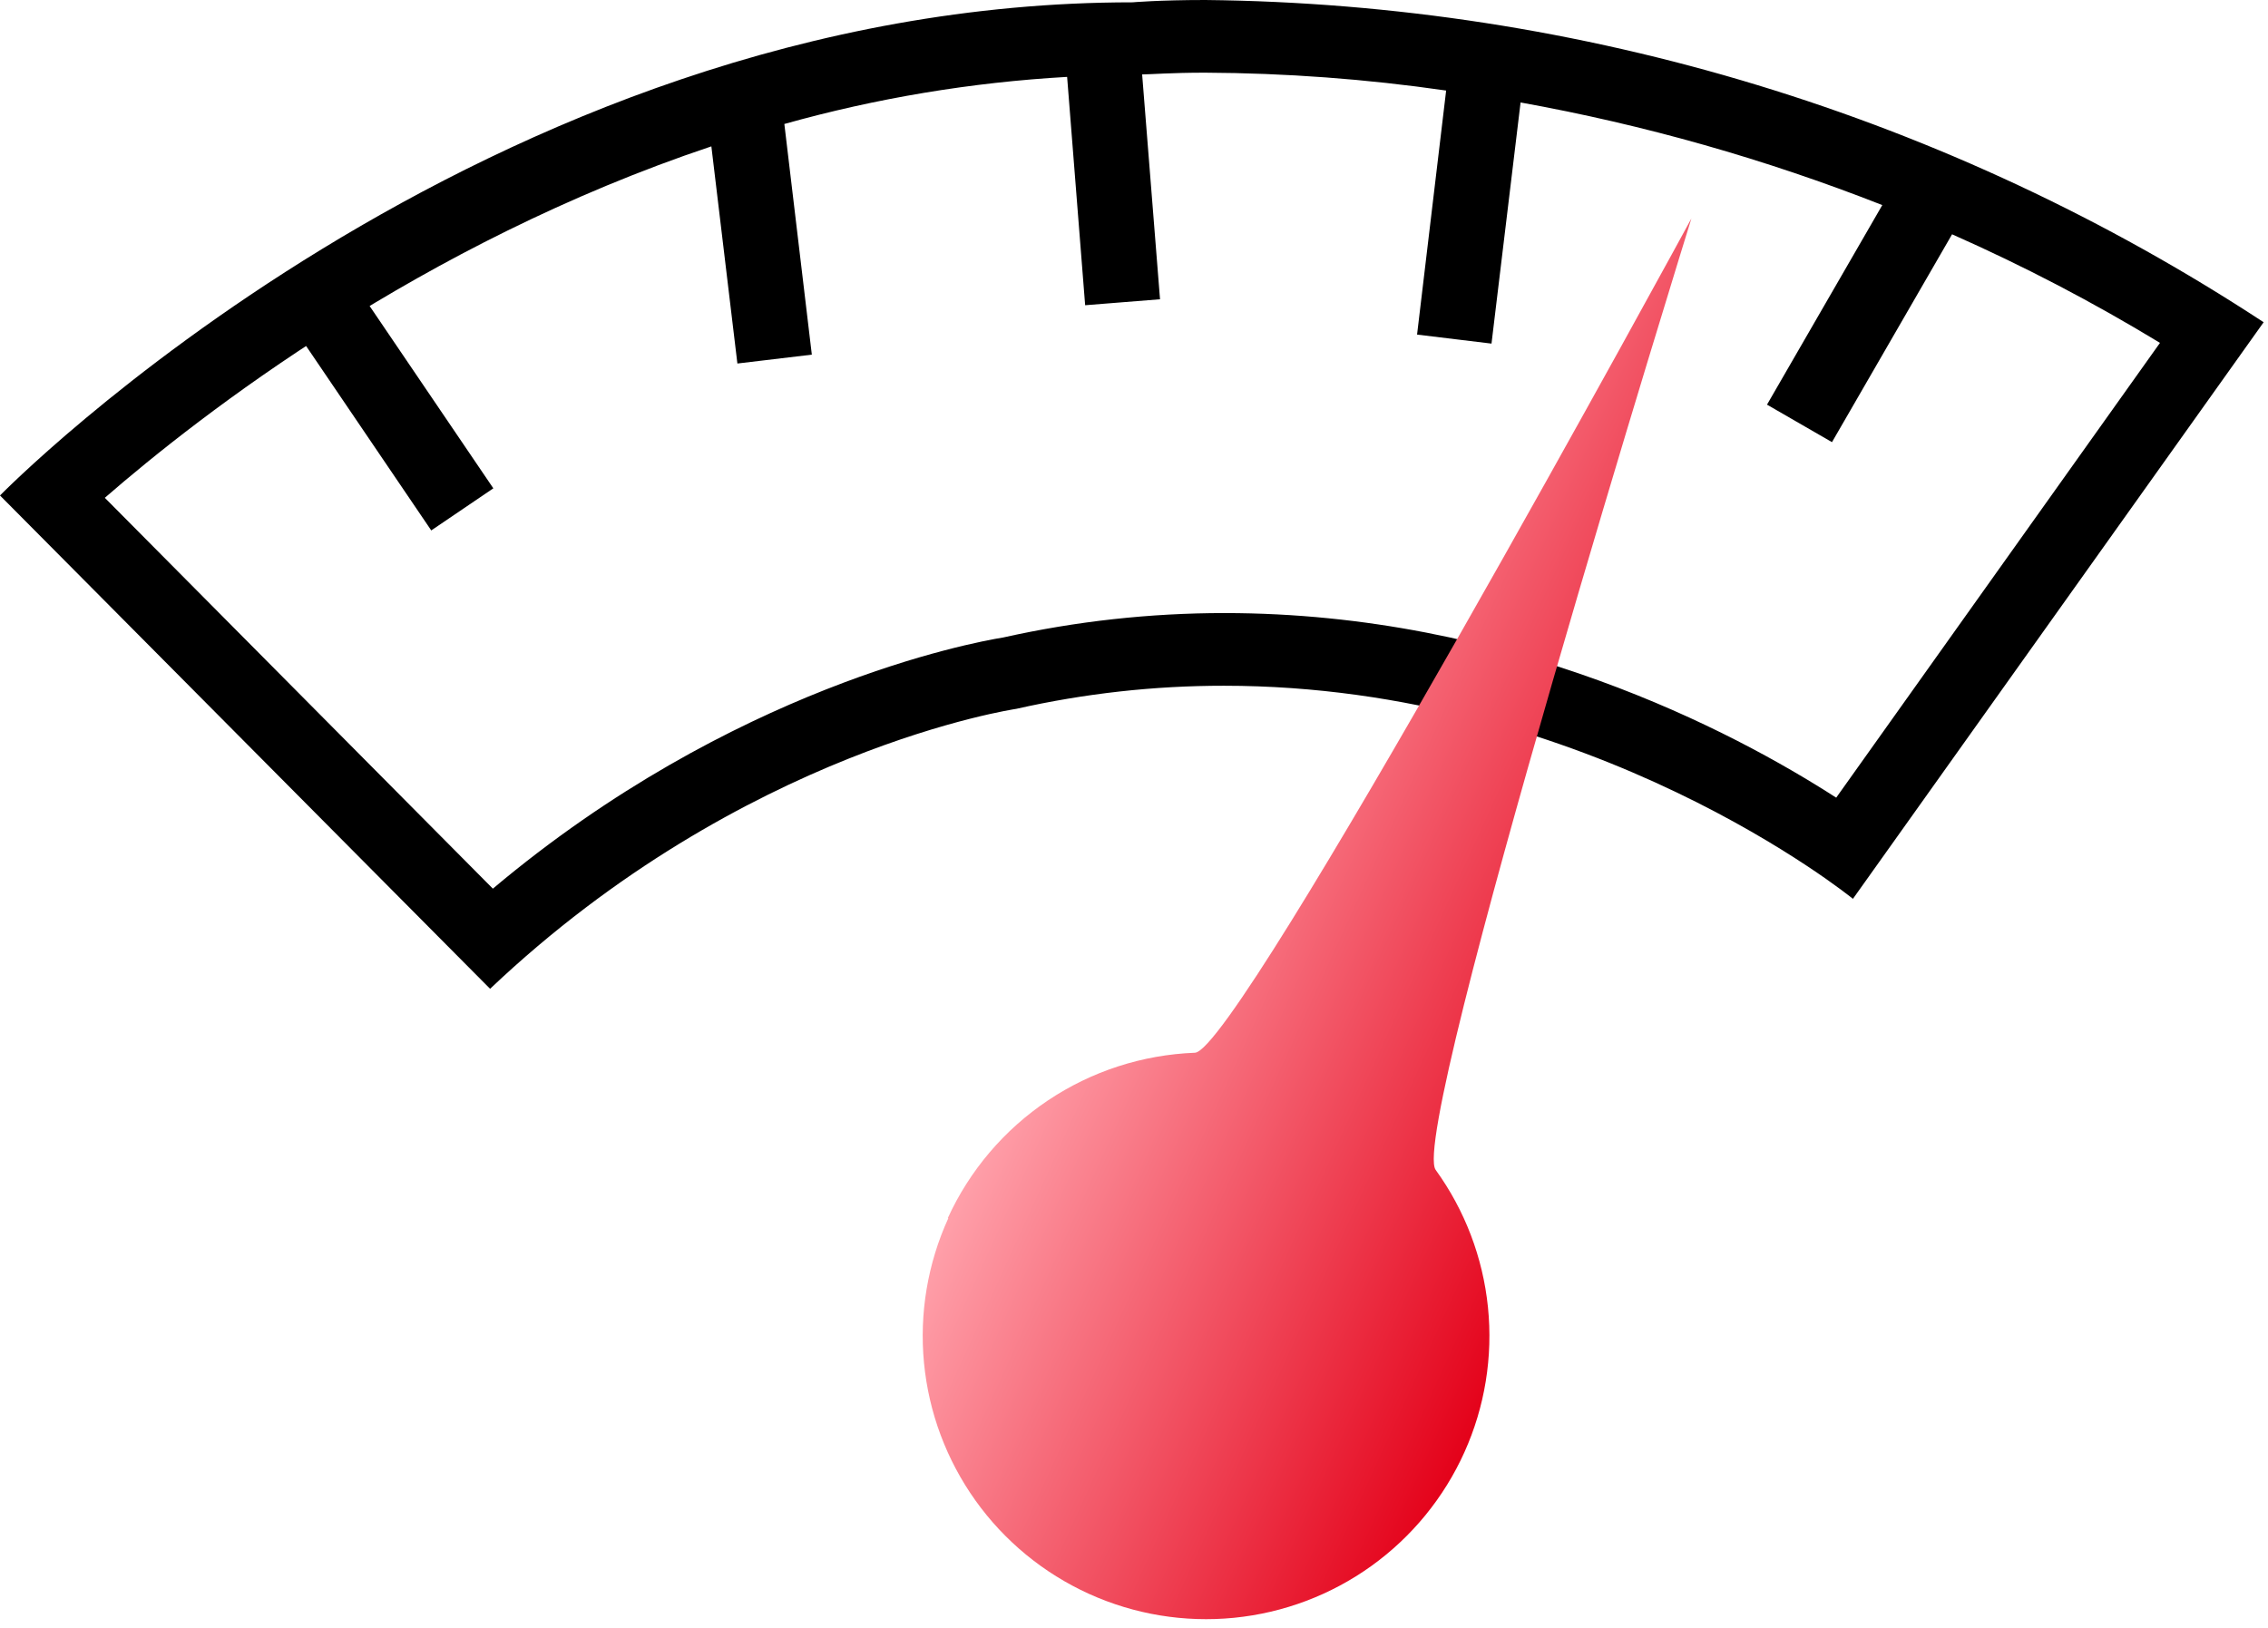 <svg width="156" height="112" viewBox="0 0 156 112" fill="none" xmlns="http://www.w3.org/2000/svg">
<path d="M20.204 22.55L29.663 36.494L33.933 33.597L24.474 19.653L20.204 22.55Z" fill="black"/>
<path d="M82.9 0C79.71 0 77.9 0.16 77.9 0.16C33.13 0.16 0 34.09 0 34.09L33.71 68.03C51.13 51.52 69.9 48.77 69.9 48.77C74.59 47.711 79.382 47.177 84.19 47.18C109.49 47.18 127.45 61.84 127.45 61.84L155.7 22.17C134.056 7.963 108.789 0.268 82.9 0ZM126.3 54.88C119.16 50.28 103.82 42.18 84.23 42.18C79.107 42.179 74 42.742 69 43.86C66.83 44.21 50.36 47.29 33.9 61.14L7.21 34.25C13.81 28.51 28.97 16.75 48.93 10.07L50.72 25.01L55.84 24.4L53.95 8.53C60.297 6.75 66.819 5.664 73.4 5.29L74.64 21L79.79 20.59L78.56 5.12C79.1 5.12 80.56 5 82.88 5C88.432 5.025 93.975 5.436 99.47 6.23L97.47 23.02L102.59 23.64L104.59 7.05C113.094 8.583 121.428 10.948 129.47 14.11L121.54 27.84L126.01 30.42L134.27 16.12C139.193 18.298 143.97 20.793 148.57 23.59L126.3 54.88Z" fill="black"/>
<path d="M65.19 83.81C66.692 80.525 69.076 77.721 72.078 75.712C75.08 73.702 78.58 72.566 82.19 72.43C85.19 72.31 116.34 15.03 116.34 15.03C116.34 15.03 96.84 77.84 98.75 80.49C100.758 83.267 101.999 86.525 102.346 89.935C102.694 93.344 102.136 96.786 100.729 99.911C99.322 103.036 97.116 105.735 94.333 107.736C91.55 109.737 88.288 110.968 84.878 111.306C81.467 111.643 78.028 111.076 74.906 109.66C71.785 108.244 69.092 106.031 67.099 103.242C65.107 100.453 63.885 97.188 63.556 93.777C63.228 90.365 63.806 86.927 65.23 83.81H65.19Z" fill="url(#paint0_linear_1849_2063)"/>
<defs>
<linearGradient id="paint0_linear_1849_2063" x1="113.924" y1="70.707" x2="78.474" y2="54.521" gradientUnits="userSpaceOnUse">
<stop stop-color="#E4021A"/>
<stop offset="1" stop-color="#FFA0AA"/>
</linearGradient>
</defs>
</svg>
